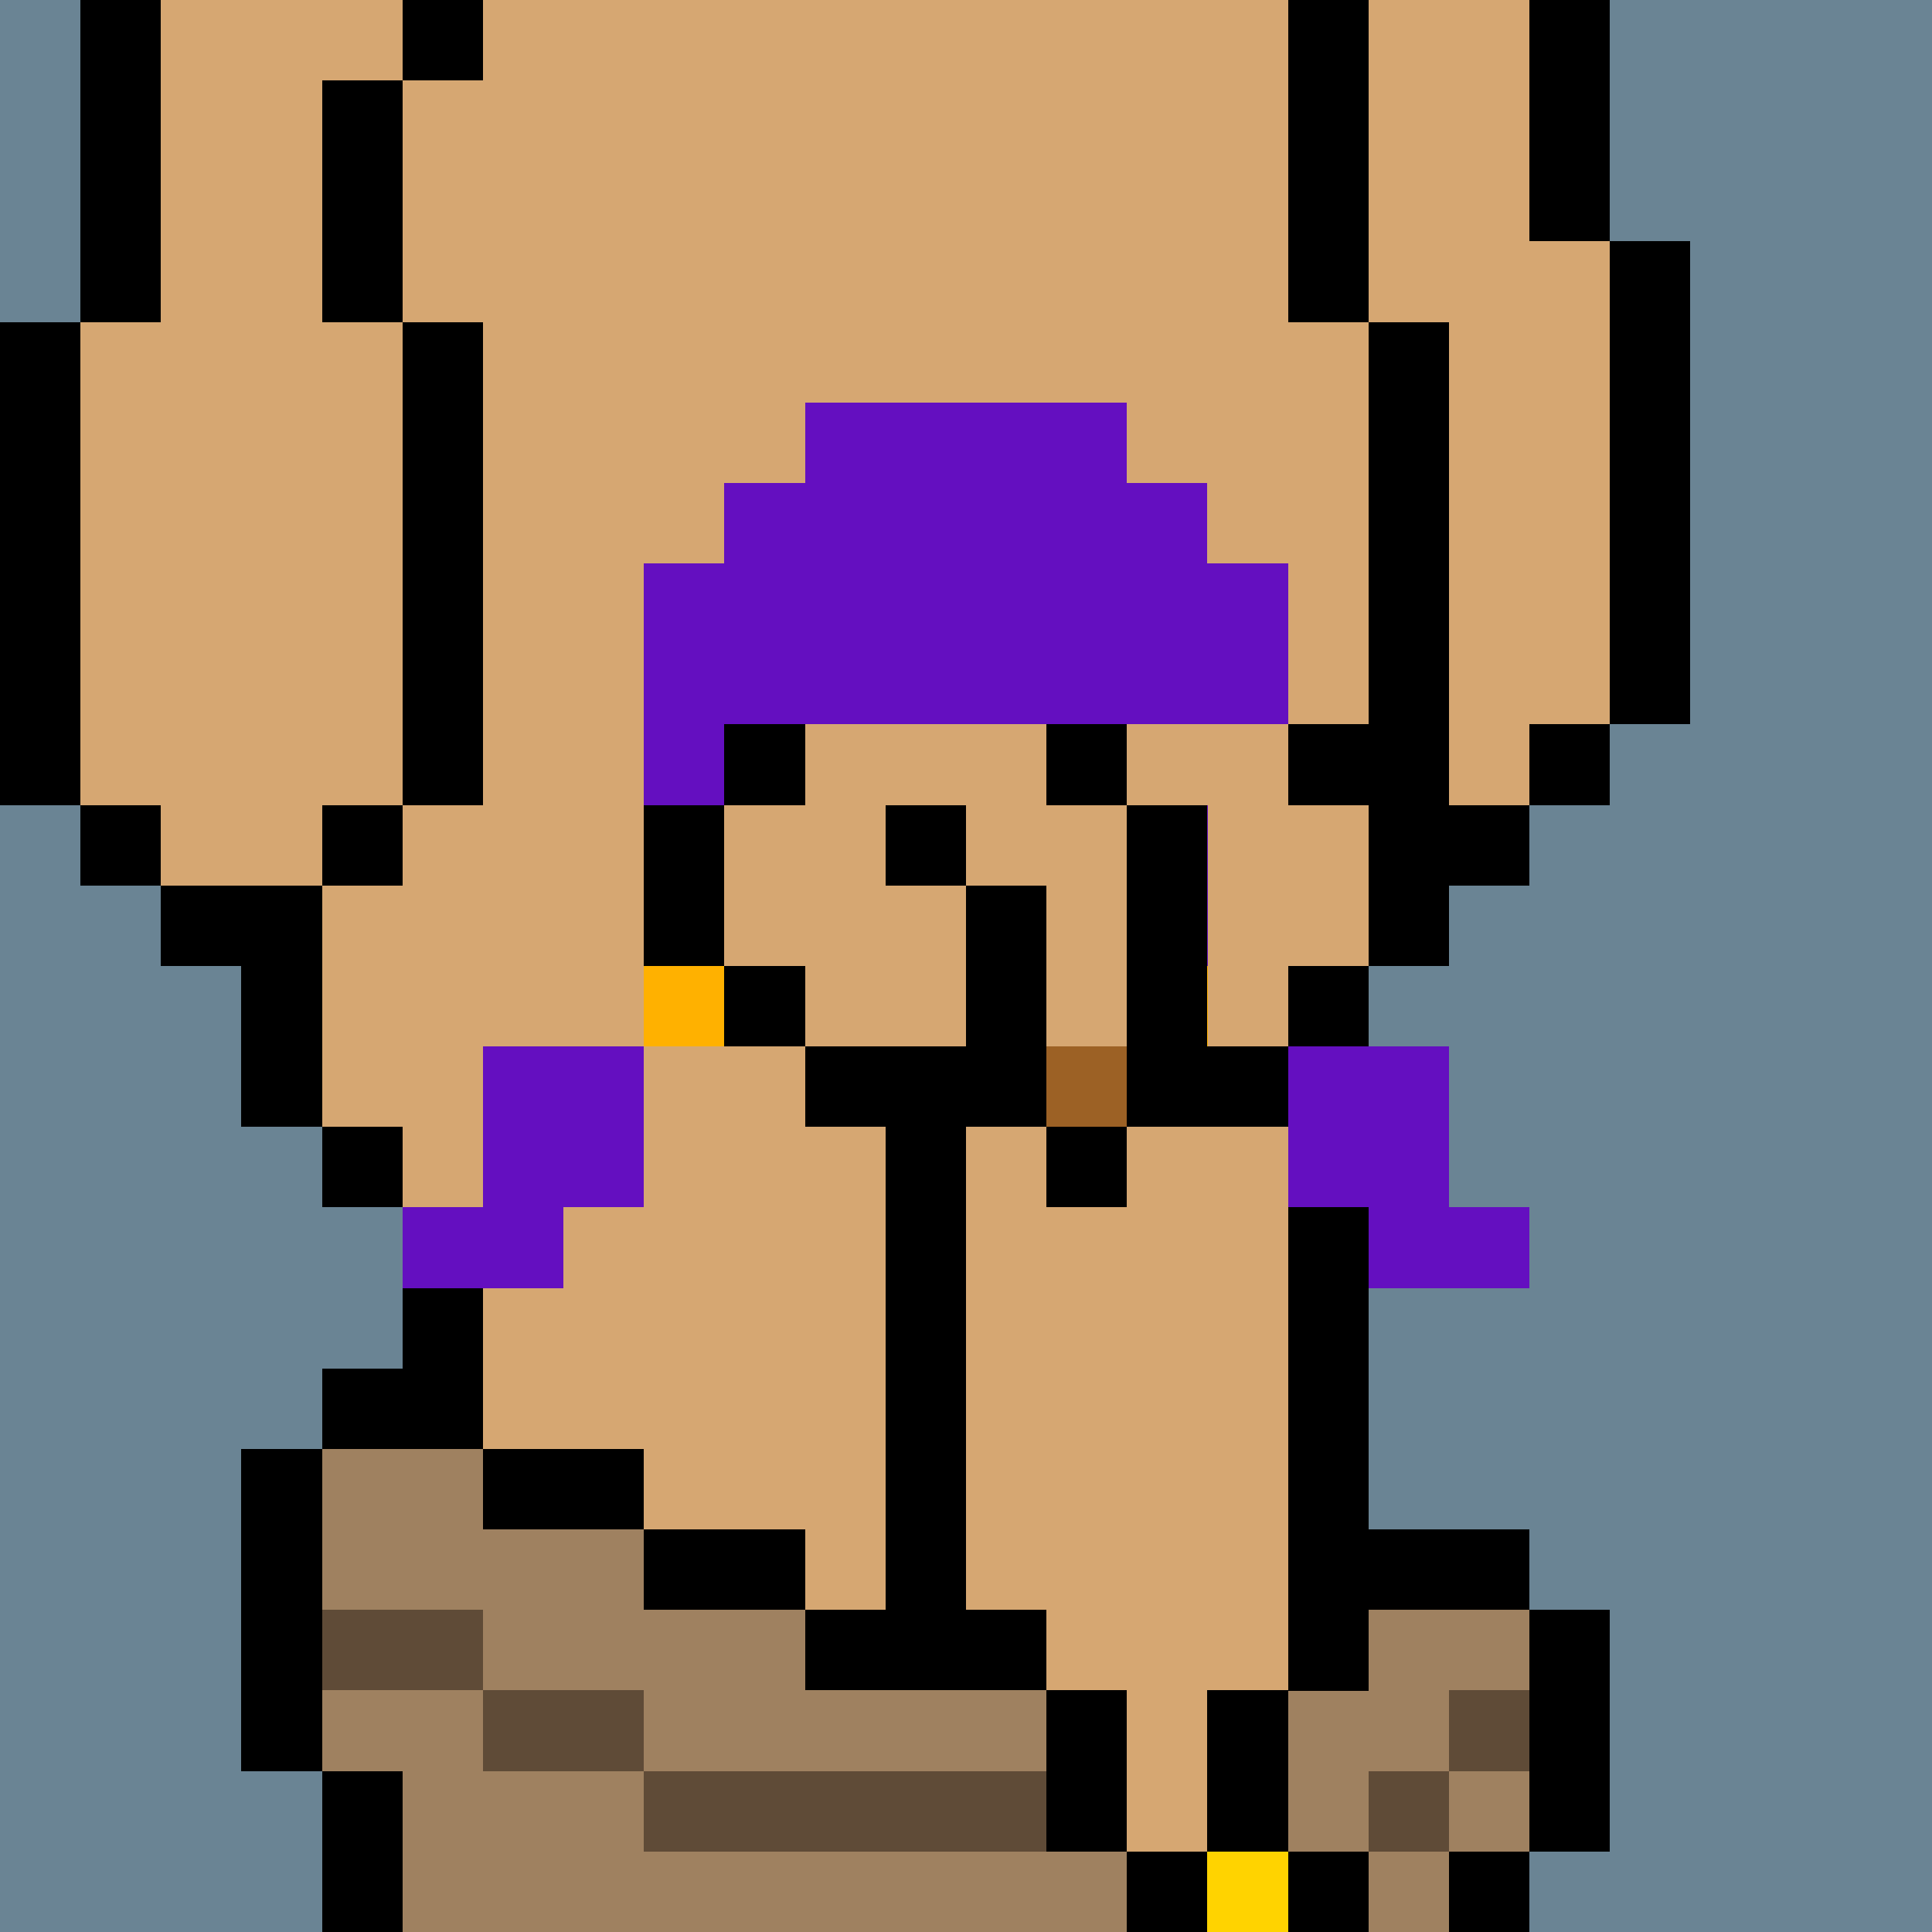 <svg width="336" height="336" viewBox="0 0 24 24" xmlns="http://www.w3.org/2000/svg" fill-rule="evenodd" shape-rendering="crispEdges"><path id="bg" fill="#6a8494" d="M0 0h24v24H0z"/><g id="bods.002"><path d="M12 24V13h-1v11h1zm-6 0v-9H5v9h1zm11 0V12h-1v12h1zM5 14H4v1h1v-1zm-3-2h1v2h1v-3H2v1zm3-2H4v1h1v-1zm-3 0H1v1h1v-1zm16 2v-1h1v-1h-1V4h-1v8h1zM1 10V4H0v6h1zm5 0V4H5v6h1zm14-1h-1v1h1V9zm1 0V3h-1v6h1zm-4-5V0h-1v4h1zM5 4V1H4v3h1zM2 4V0H1v4h1zm18-1V0h-1v3h1zM6 0H5v1h1V0z"/><path fill="#d6a772" d="M16 4V0H6v1H5v3h1v6H5v1H4v3h1v1h1v9h5V13h1v11h4V12h1V4h-1zM2 11h2v-1h1V4H4V1h1V0H2v4H1v6h1v1zm17-8V0h-2v4h1v6h1V9h1V3h-1z"/></g><g id="pube.101"><path fill="#640fc0" d="M18 15v-2h-2v2h1v1h2v-1h-1zM8 15v-2H6v2H5v1h2v-1h1zm2-2v-3h1V9h3v1h1v2h1V7h-1V6h-1V5h-4v1H9v1H8v5h1v1h1z"/><path fill="#ffb100" d="M16 12h-1v1h1v-1zm-7 0H8v1h1v-1z"/></g><g id="junk.110"><path d="M14 14h-1v1h1v-1zm0-4v4h2v-1h-1v-3h-1zm-4 4h3v-3h-1v2h-2v1zm0-2H9v1h1v-1zm7 0h-1v1h1v-1zm1 0v-2h-1v2h1zm-9 0v-2H8v2h1zm3-2h-1v1h1v-1zm-2-1H9v1h1V9zm4 0h-1v1h1V9zm3 0h-1v1h1V9z"/><path fill="#d6a772" d="M12 11h1v2h1v-3h1v3h1v-1h1v-2h-1V9h-2v1h-1V9h-3v1H9v2h1v1h2v-2h-1v-1h1v1z"/><path fill="#9c6125" d="M13 13h1v1h-1z"/></g><g id="wear.056"><path d="M15 23h-1v1h1v-1zm2 0h-1v1h1v-1zm2 0h-1v1h1v-1zM5 24v-2H4v2h1zm9-1v-2h-1v2h1zm2 0v-2h-1v2h1zm4 0v-3h-1v3h1zM4 22v-4H3v4h1zm9-2h-3v1h3v-1zm6-1h-3v2h1v-1h2v-1zm-9 0H8v1h2v-1zm-2-1H6v1h2v-1zm-2-1H4v1h2v-1z"/><path fill="#9f8160" d="M5 22v2h9v-1H8v-1H6v-1H4v1h1zm13 1h-1v1h1v-1zm1-1h-1v1h1v-1zm0-2h-2v1h-1v2h1v-1h1v-1h1v-1zM8 22h5v-1h-3v-1H8v-1H6v-1H4v2h2v1h2v1z"/><path fill="#5f4b37" d="M8 23h5v-1H8v1zm10-1h-1v1h1v-1zM6 22h2v-1H6v1zm13-1h-1v1h1v-1zM6 20H4v1h2v-1z"/><path fill="#ffd300" d="M15 23h1v1h-1z"/></g></svg>